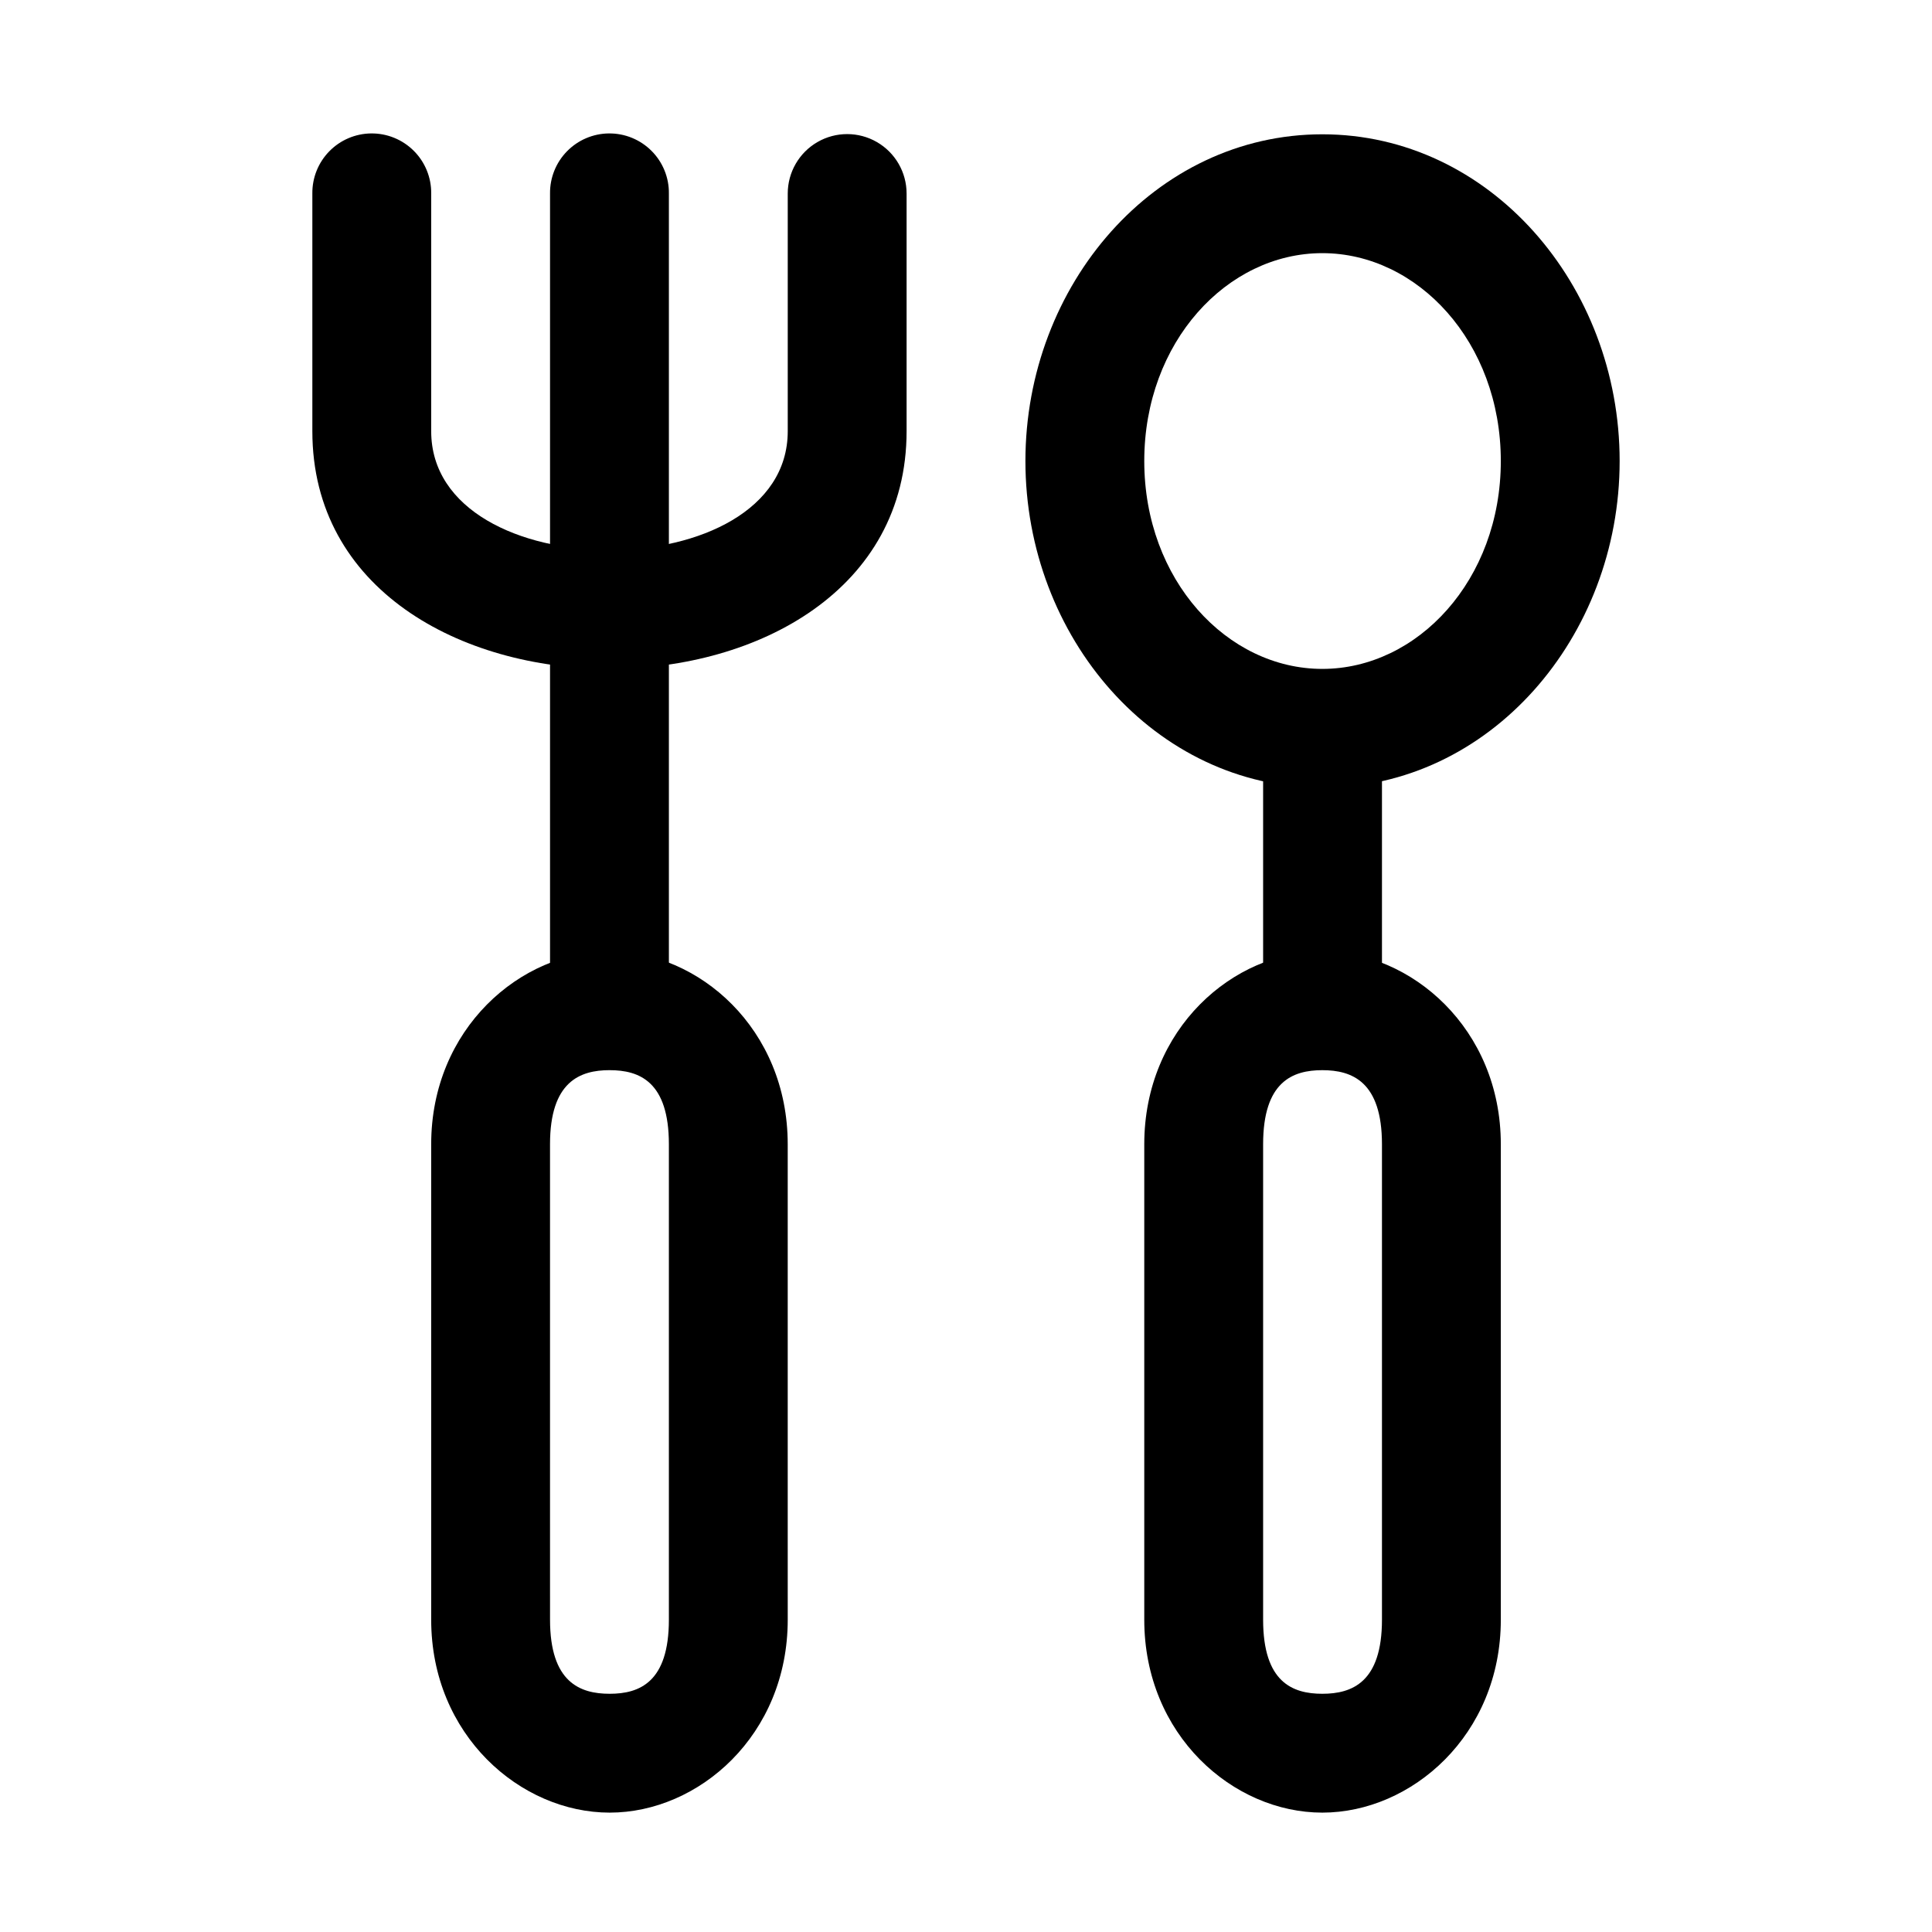 <?xml version="1.0" encoding="UTF-8"?>
<!-- Uploaded to: ICON Repo, www.svgrepo.com, Generator: ICON Repo Mixer Tools -->
<svg fill="#000000" width="800px" height="800px" version="1.1" viewBox="144 144 512 512" xmlns="http://www.w3.org/2000/svg">
 <g>
  <path d="m305.57 396.11c-23.617 0-47.301 20.523-47.301 51.137v125.98c0 30.613 23.688 51.137 47.301 51.137 23.617 0 47.188-20.523 47.188-51.137l-0.004-31.496v-94.488c0-30.613-23.57-51.137-47.188-51.137zm0 31.496c7.871 0 15.691 3.023 15.691 19.641v125.98c0 16.617-7.816 19.641-15.691 19.641-7.871 0-15.805-3.023-15.805-19.641l-0.004-31.496v-94.488c0-16.617 7.934-19.641 15.805-19.641z"/>
  <path d="m242.35 179.36c-4.176 0.047-8.164 1.75-11.086 4.738-2.918 2.984-4.535 7.008-4.488 11.188v62.988c0 83.969 157.48 83.969 157.48 0v-62.988c0-5.629-3-10.828-7.875-13.641-4.871-2.812-10.875-2.812-15.746 0-4.871 2.812-7.875 8.012-7.875 13.641v62.988c0 41.984-94.488 41.984-94.488 0v-62.988c0.051-4.238-1.613-8.316-4.609-11.312s-7.074-4.66-11.312-4.613z"/>
  <path d="m305.34 179.36c-4.176 0.047-8.164 1.75-11.086 4.738-2.918 2.984-4.535 7.008-4.488 11.188v204.66c0 5.625 3.004 10.824 7.875 13.637s10.875 2.812 15.75 0c4.871-2.812 7.871-8.012 7.871-13.637v-204.66c0.051-4.238-1.613-8.316-4.609-11.312s-7.074-4.66-11.312-4.613z"/>
  <path d="m494.43 179.59c-44.355 0-78.684 39.895-78.684 86.586 0 46.691 34.328 86.586 78.68 86.586 44.352 0 78.797-39.895 78.797-86.586 0-46.691-34.445-86.586-78.797-86.586zm0 31.496c25.207 0 47.301 23.523 47.301 55.09 0 31.566-22.094 55.09-47.301 55.09-25.207 0-47.188-23.523-47.188-55.09 0-31.566 21.977-55.09 47.188-55.09z"/>
  <path d="m494.43 396.11c-23.617 0-47.188 20.523-47.188 51.137v125.98c0 30.613 23.57 51.137 47.188 51.137 23.617 0 47.301-20.523 47.301-51.137v-125.98c0-30.613-23.688-51.137-47.301-51.137zm0 31.496c7.871 0 15.805 3.023 15.805 19.641v125.98c0 16.617-7.934 19.641-15.805 19.641s-15.691-3.023-15.691-19.641v-125.98c0-16.617 7.816-19.641 15.691-19.641z"/>
  <path d="m478.74 337.07v78.68h31.496v-78.68z"/>
 </g>
</svg>